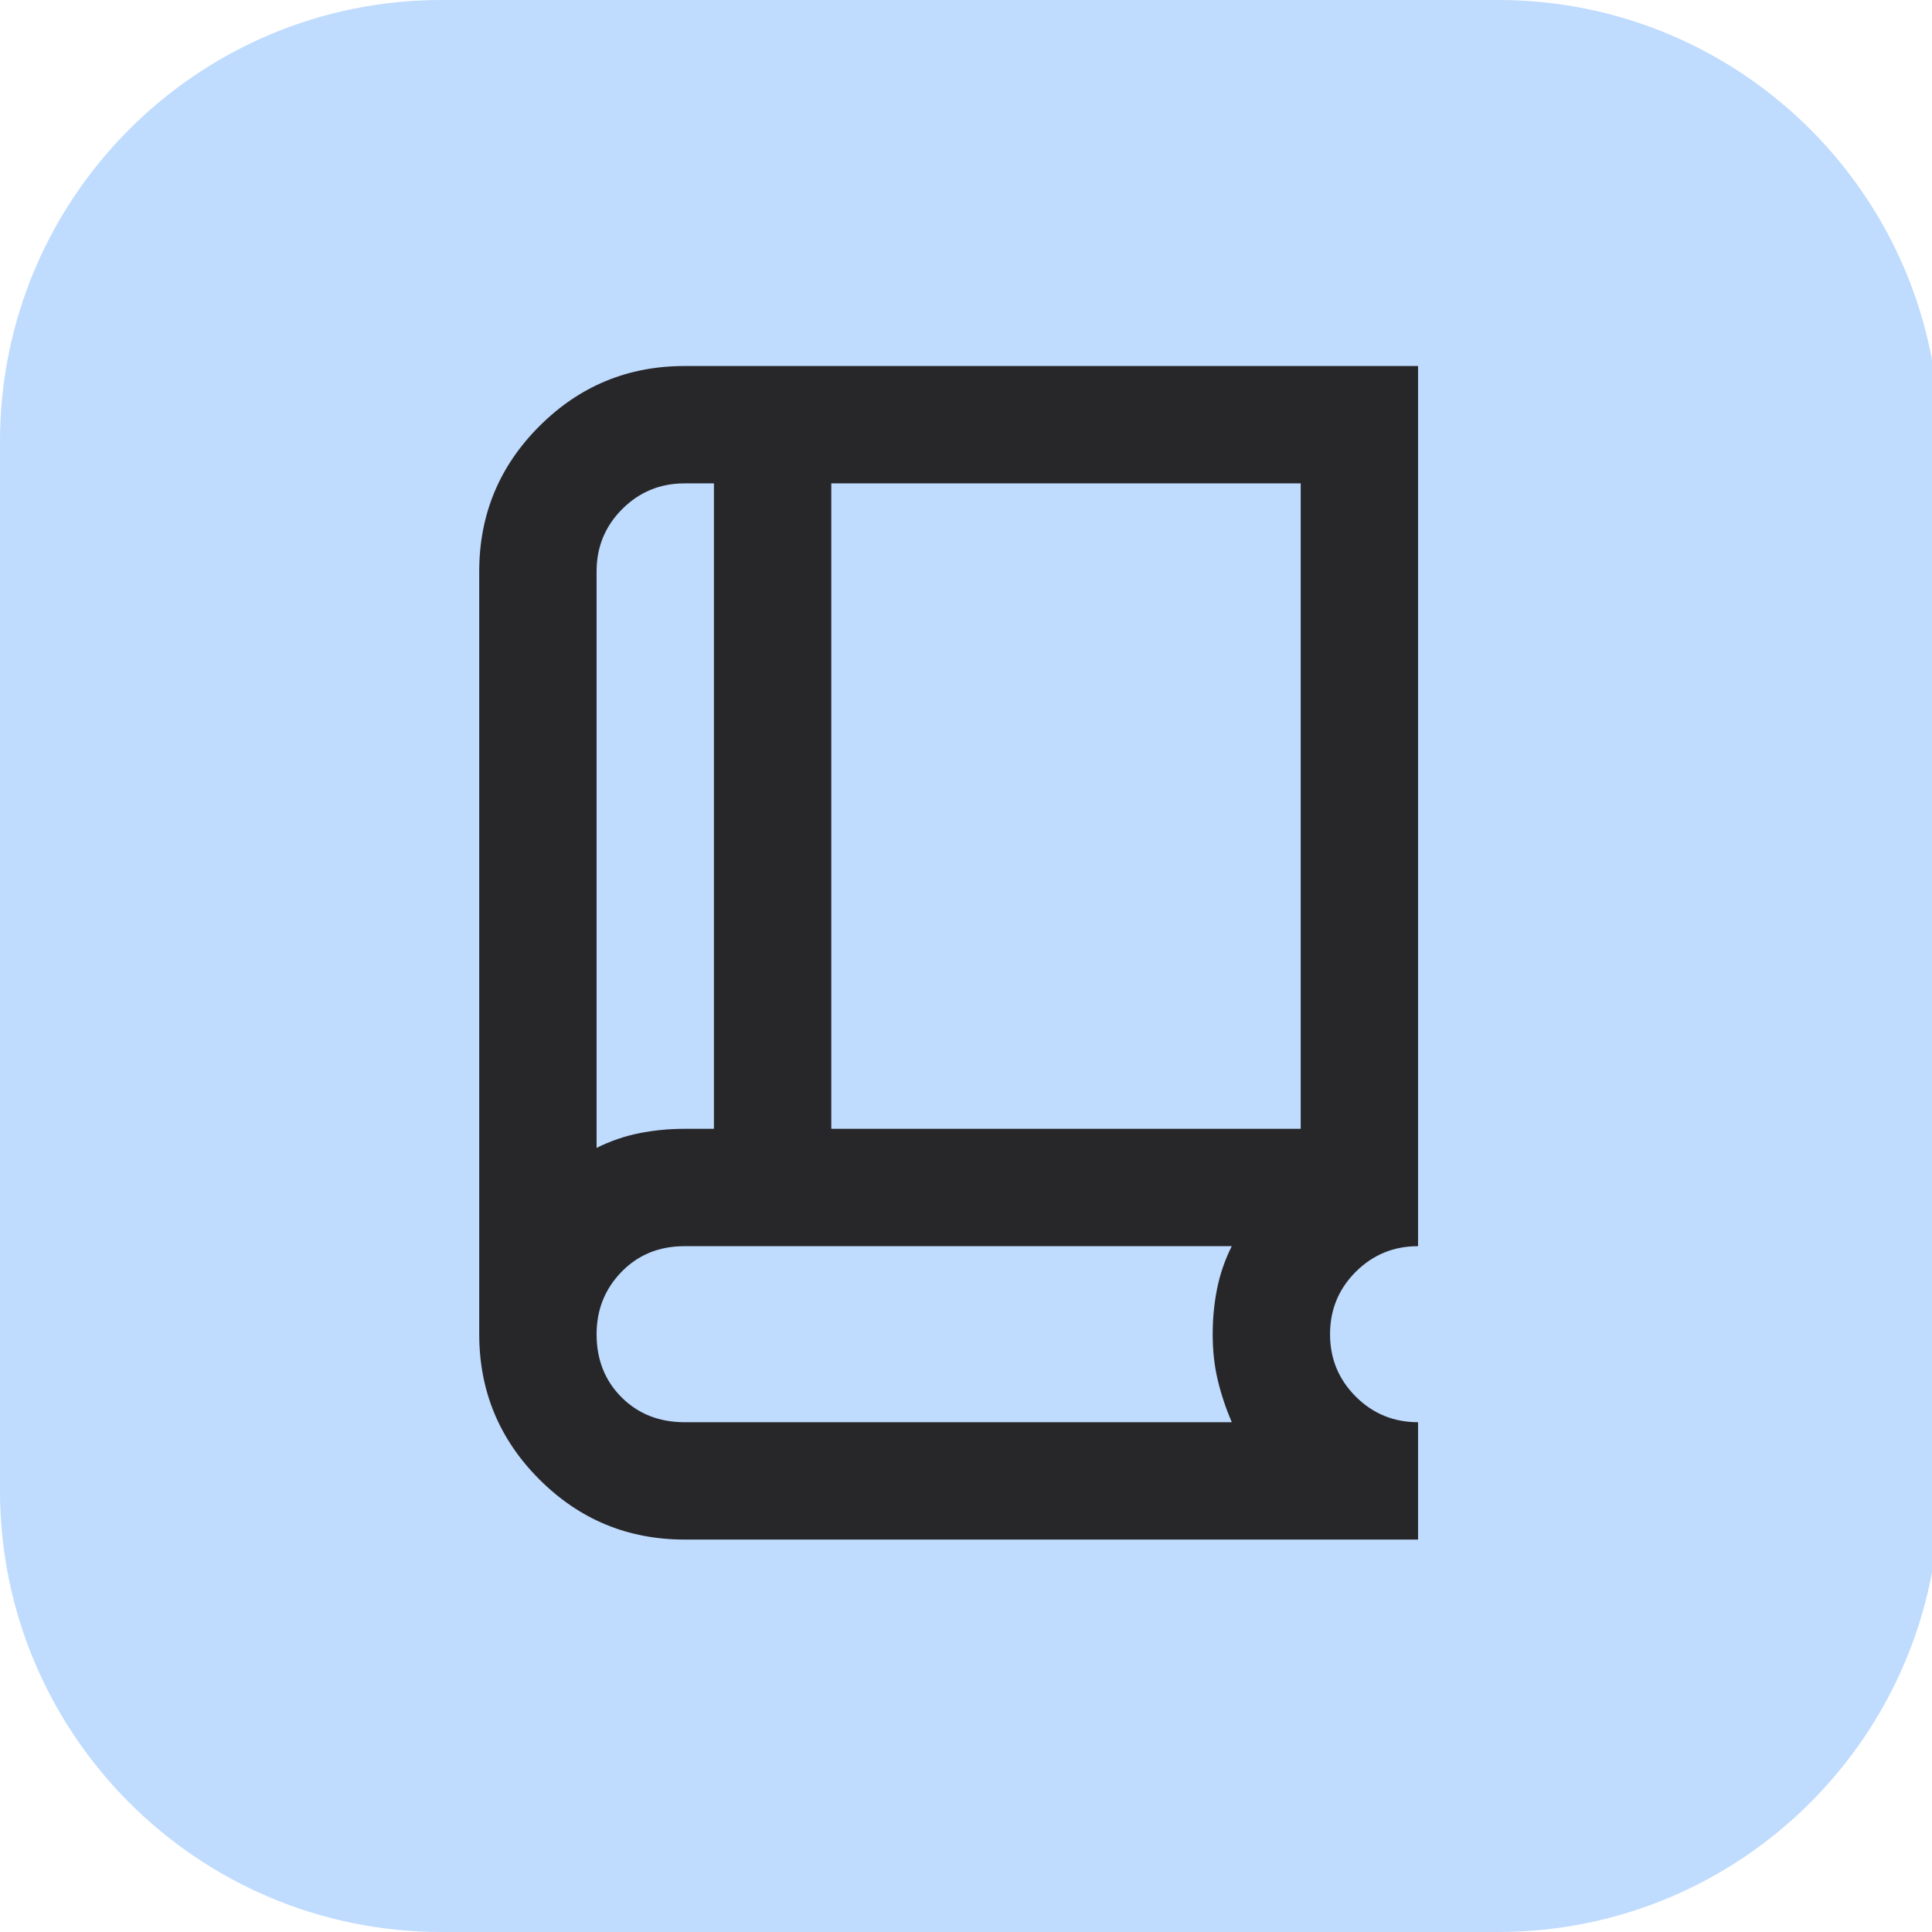 <?xml version="1.0" encoding="UTF-8"?>
<svg width="512" height="512" viewBox="0 0 512 512" xmlns="http://www.w3.org/2000/svg" xmlns:xlink="http://www.w3.org/1999/xlink">
    <path id="Rounded-Rectangle" fill="#bfdbfe" fill-rule="evenodd" stroke="none" d="M 0 395 C -0 459.617 52.383 512 117 512 L 397 512 C 461.617 512 514 459.617 514 395 L 514 117 C 514 52.383 461.617 0 397 0 L 117 0 C 52.383 0 0 52.383 0 117 Z"/>
    <path id="Path" fill="#27272a" stroke="none" d="M 181.425 408 C 166.393 408 153.565 402.687 142.939 392.061 C 132.313 381.435 127 368.607 127 353.575 L 127 151.425 C 127 136.393 132.313 123.565 142.939 112.939 C 153.565 102.313 166.393 97 181.425 97 L 375.8 97 L 375.8 330.25 C 369.321 330.25 363.814 332.518 359.278 337.053 C 354.743 341.589 352.475 347.096 352.475 353.575 C 352.475 360.054 354.743 365.561 359.278 370.097 C 363.814 374.632 369.321 376.9 375.8 376.9 L 375.8 408 L 181.425 408 Z M 158.1 304.204 C 161.728 302.39 165.486 301.094 169.374 300.316 C 173.261 299.539 177.278 299.15 181.425 299.15 L 189.2 299.15 L 189.2 128.1 L 181.425 128.1 C 174.946 128.1 169.439 130.368 164.903 134.903 C 160.368 139.439 158.1 144.946 158.1 151.425 L 158.1 304.204 Z M 220.3 299.15 L 344.7 299.15 L 344.7 128.1 L 220.3 128.1 L 220.3 299.15 Z M 158.1 304.204 L 158.1 128.1 L 158.1 304.204 Z M 181.425 376.9 L 326.429 376.9 C 324.874 373.272 323.643 369.579 322.736 365.821 C 321.829 362.063 321.375 357.981 321.375 353.575 C 321.375 349.428 321.764 345.411 322.541 341.524 C 323.319 337.636 324.615 333.878 326.429 330.25 L 181.425 330.25 C 174.687 330.25 169.115 332.518 164.709 337.053 C 160.303 341.589 158.1 347.096 158.1 353.575 C 158.1 360.313 160.303 365.885 164.709 370.291 C 169.115 374.697 174.687 376.9 181.425 376.9 Z"/>
</svg>
